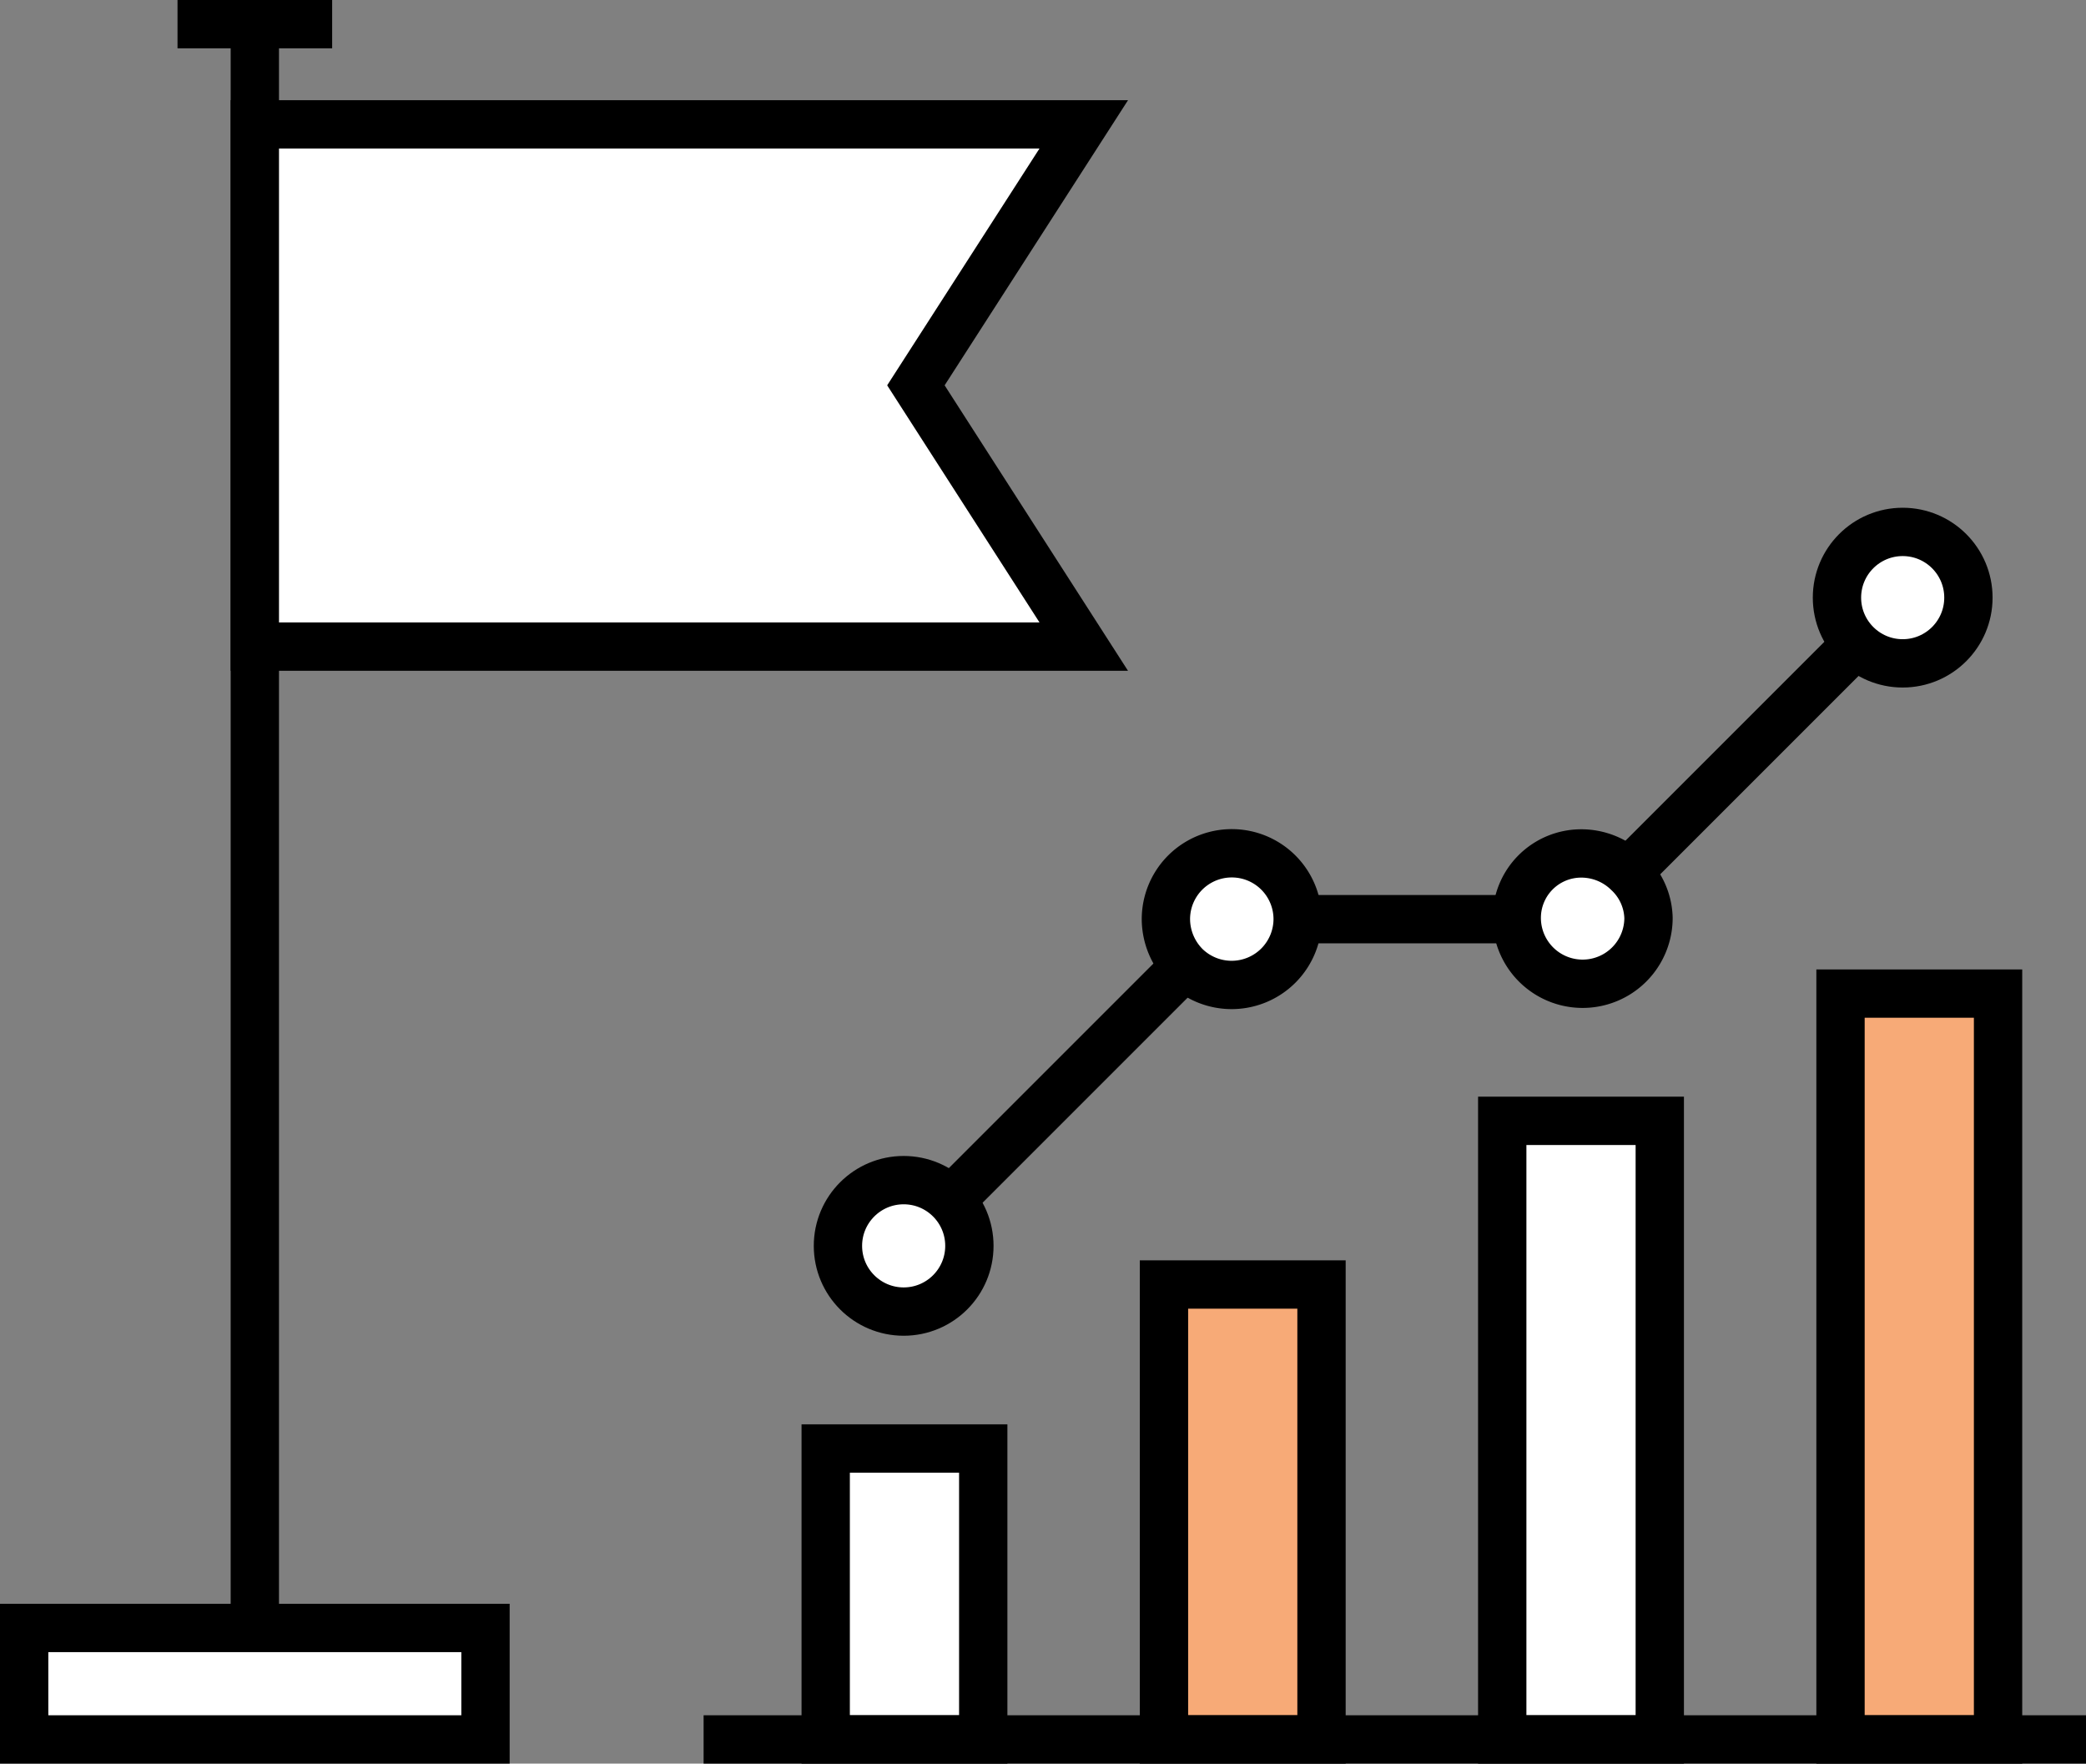 <svg xmlns="http://www.w3.org/2000/svg" viewBox="0 0 64.75 54.74"><rect x="0" y="0" width="64.75" height="54.74" fill="#808080" stroke="none"/><defs><style>.cls-1{fill:none;}.cls-1,.cls-2,.cls-3{stroke:#000;stroke-miterlimit:10;stroke-width:1.5px;}.cls-2{fill:#fff;}.cls-3{fill:#f7aa77;}</style></defs><g id="Réteg_2" data-name="Réteg 2"><g id="Layer_1" data-name="Layer 1"><line class="cls-1" x1="7.91" y1="0.75" x2="7.91" y2="50.53"/><rect class="cls-2" x="0.75" y="50.53" width="14.32" height="3.46"/><polygon class="cls-2" points="33.64 20.07 20.77 20.07 7.91 20.07 7.91 11.96 7.91 3.86 20.77 3.86 33.64 3.86 28.43 11.96 33.64 20.07"/><line class="cls-1" x1="5.51" y1="0.75" x2="10.31" y2="0.75"/><rect class="cls-3" x="57.13" y="30.84" width="4.89" height="23.15"/><rect class="cls-2" x="46.63" y="34.79" width="4.89" height="19.2"/><rect class="cls-3" x="36.13" y="39.87" width="4.89" height="14.12"/><rect class="cls-2" x="25.63" y="44.96" width="4.89" height="9.03"/><line class="cls-1" x1="64.75" y1="53.99" x2="21.84" y2="53.99"/><line class="cls-1" x1="47.08" y1="28.53" x2="40.28" y2="28.53"/><line class="cls-1" x1="57.62" y1="19.99" x2="50.57" y2="27.04"/><line class="cls-1" x1="36.81" y1="29.96" x2="29.5" y2="37.27"/><circle class="cls-2" cx="59.06" cy="18.55" r="2.04"/><path class="cls-2" d="M51.17,28.49a2,2,0,0,1-4.09,0v0a2,2,0,0,1,2-2,2.07,2.07,0,0,1,1.45.59A2,2,0,0,1,51.17,28.49Z"/><path class="cls-2" d="M40.28,28.49v0A2.05,2.05,0,0,1,36.81,30a2.08,2.08,0,0,1-.62-1.47,2,2,0,0,1,4.09,0Z"/><circle class="cls-2" cx="28.05" cy="38.67" r="2.04"/></g></g></svg>